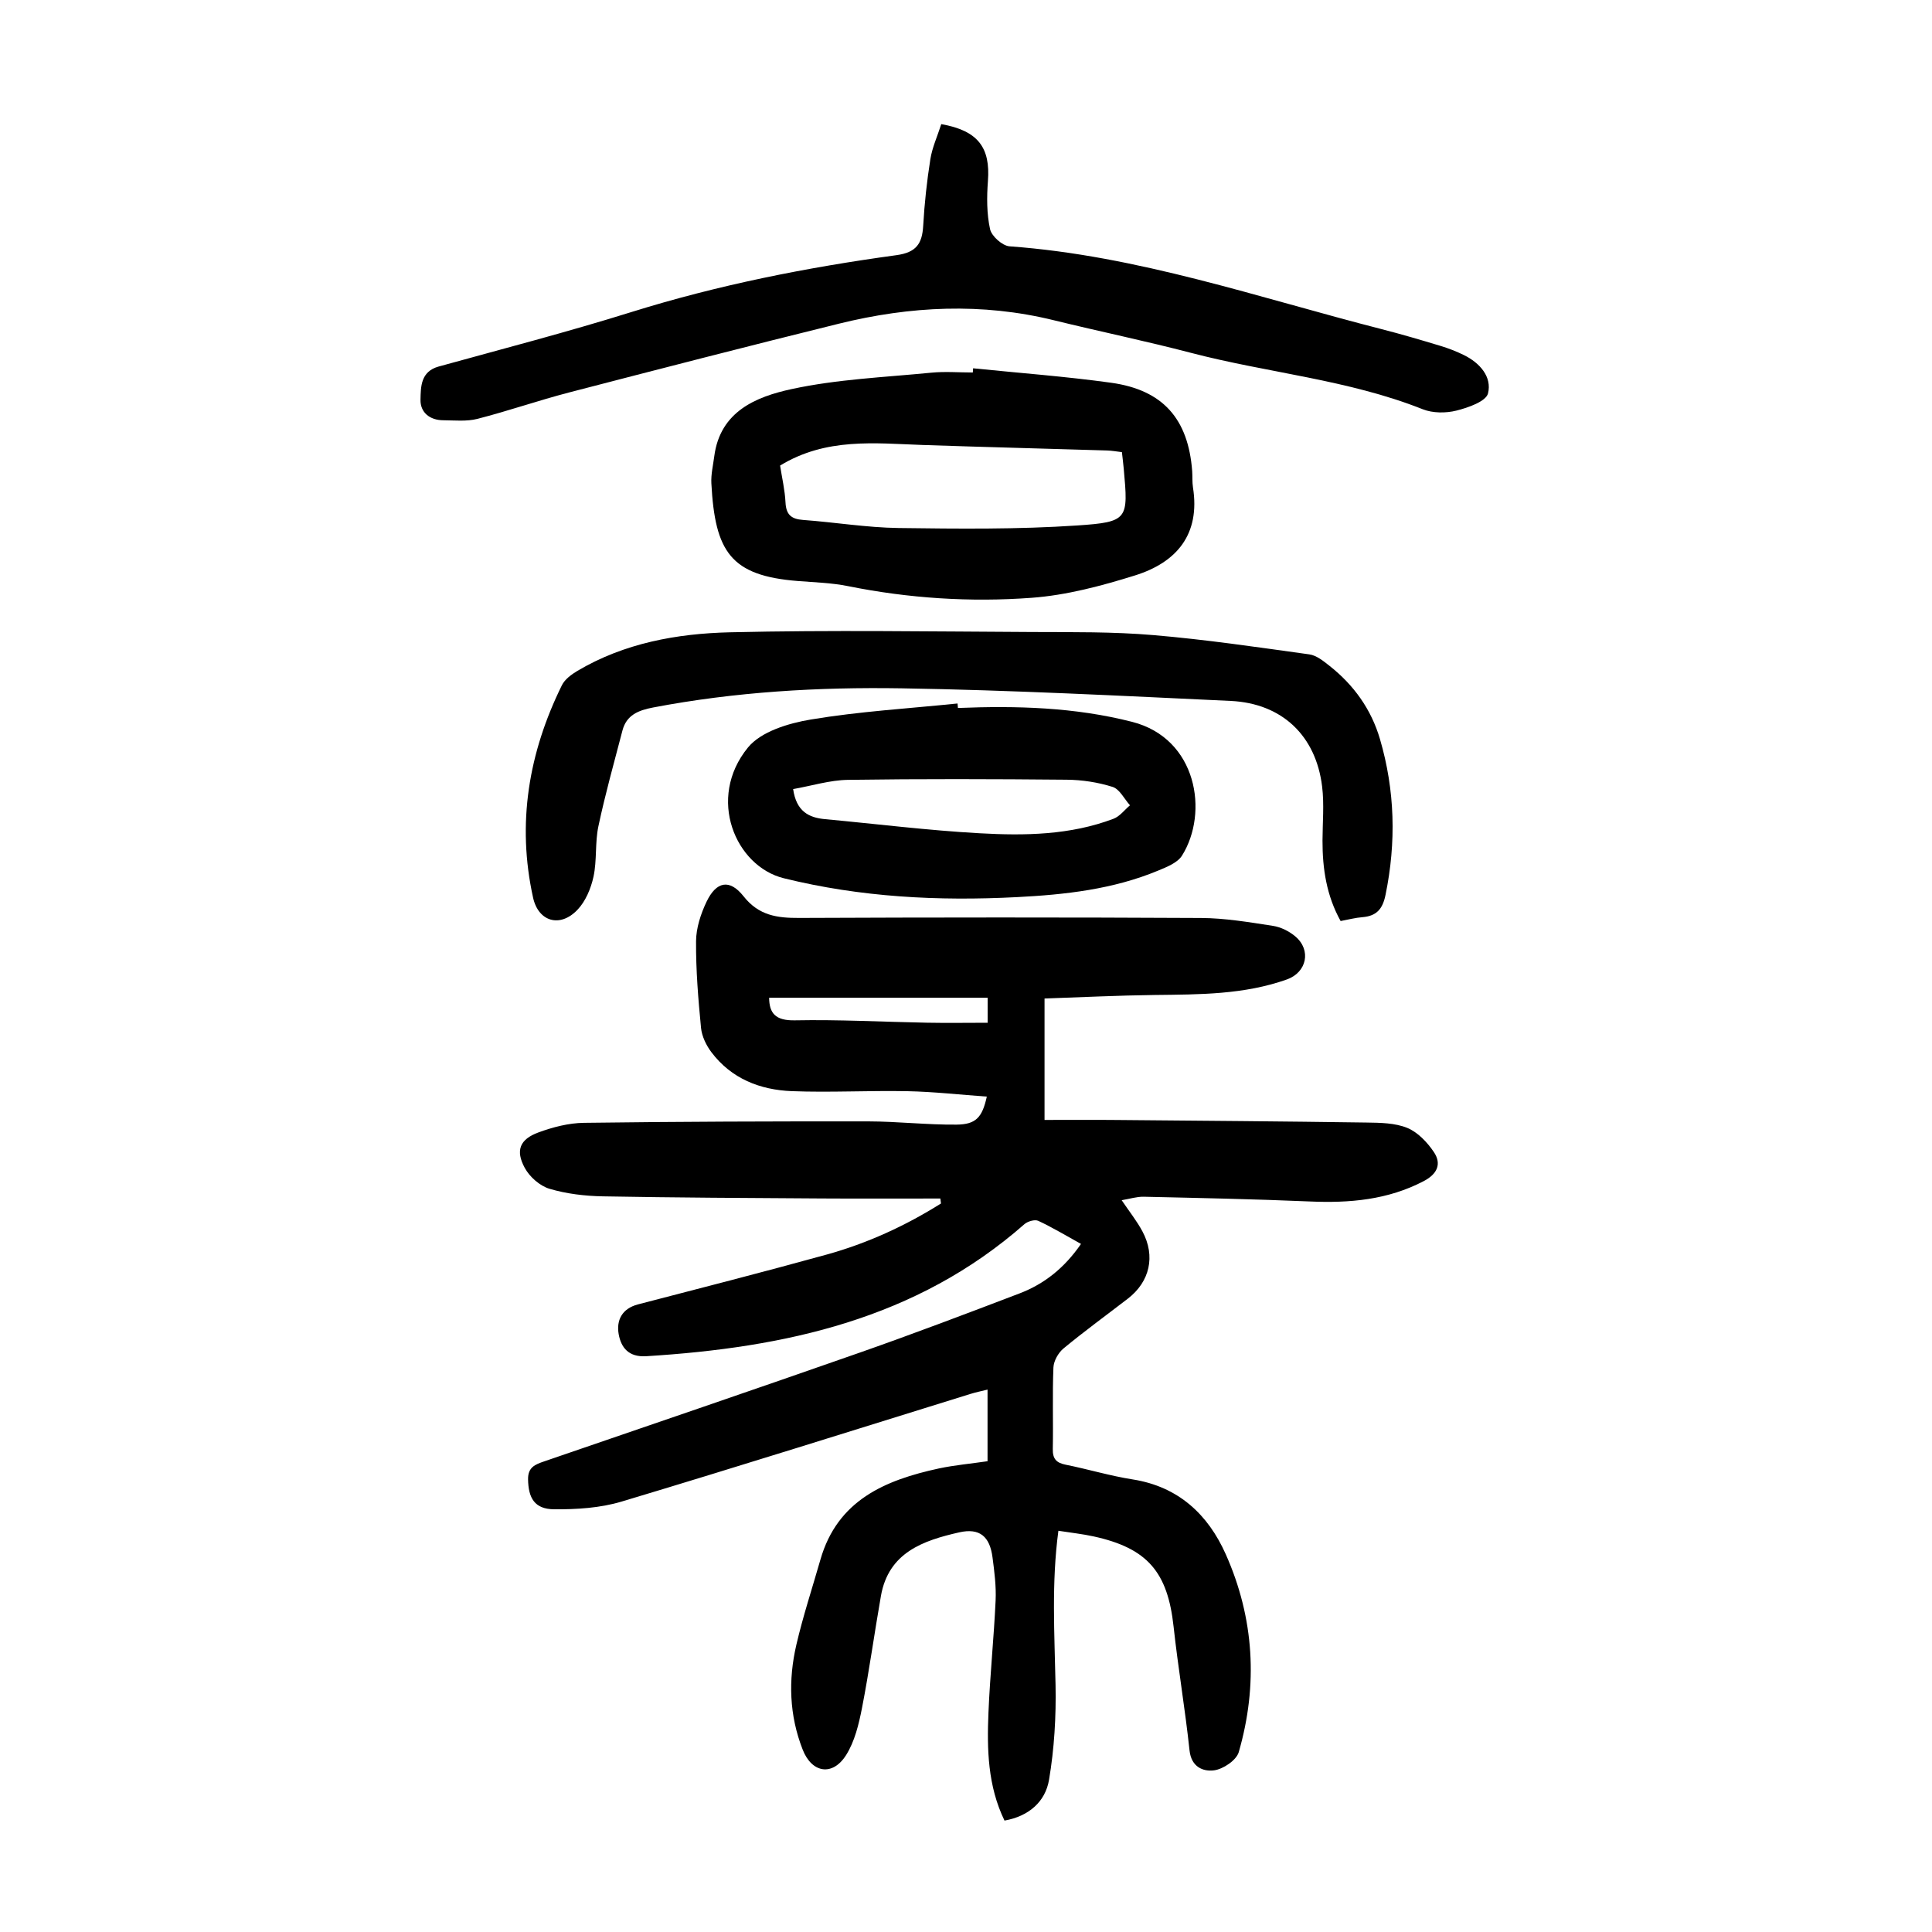 <?xml version="1.0" encoding="utf-8"?>
<svg version="1.1" id="zdic.net" xmlns="http://www.w3.org/2000/svg" xmlns:xlink="http://www.w3.org/1999/xlink" x="0px" y="0px"
	 viewBox="0 0 400 400" style="enable-background:new 0 0 400 400;" xml:space="preserve">
<g>
	<path d="M204.46,302.53c0-4.99,0-9.71,0-14.83c-1.26,0.32-2.43,0.55-3.55,0.9c-24.07,7.46-48.09,15.05-72.23,22.29
		c-4.44,1.33-9.32,1.63-13.99,1.59c-4-0.04-5.3-2.31-5.36-6.2c-0.04-2.51,1.46-3.07,3.32-3.71c21.83-7.49,43.67-14.93,65.45-22.56
		c11.06-3.88,22.03-8.04,32.98-12.22c5.13-1.96,9.3-5.27,12.73-10.25c-3.01-1.66-5.85-3.38-8.85-4.78c-0.71-0.33-2.18,0.1-2.85,0.68
		c-22.42,19.72-49.64,25.58-78.33,27.35c-3.63,0.22-5.19-1.78-5.69-4.57c-0.51-2.89,0.7-5.3,4-6.16
		c13.04-3.39,26.09-6.73,39.08-10.32c8.4-2.33,16.28-5.94,23.65-10.57c-0.04-0.34-0.08-0.69-0.13-1.03
		c-8.18,0-16.35,0.04-24.53-0.01c-15.12-0.1-30.24-0.16-45.35-0.44c-3.71-0.07-7.53-0.52-11.06-1.57c-1.99-0.6-4.1-2.46-5.11-4.33
		c-1.96-3.61-1.02-5.91,2.83-7.33c2.99-1.1,6.26-1.95,9.42-1.99c19.61-0.26,39.23-0.32,58.85-0.3c6.1,0.01,12.21,0.73,18.31,0.67
		c4.02-0.04,5.31-1.5,6.26-5.8c-5.53-0.39-10.96-1.01-16.41-1.12c-7.99-0.16-16,0.3-23.98-0.01c-6.56-0.26-12.5-2.58-16.63-8.06
		c-1.08-1.43-1.98-3.3-2.15-5.04c-0.58-5.96-1.07-11.96-1.03-17.94c0.02-2.74,0.97-5.65,2.17-8.17c2.02-4.23,4.78-4.78,7.66-1.14
		c3.16,4,6.94,4.51,11.53,4.49c27.74-0.12,55.49-0.14,83.23,0.01c4.96,0.03,9.93,0.87,14.85,1.63c1.64,0.25,3.38,1.12,4.65,2.2
		c3.35,2.85,2.33,7.43-1.75,8.89c-8.88,3.16-18.12,3.11-27.37,3.22c-7.57,0.09-15.15,0.47-22.82,0.73c0,8.52,0,16.36,0,25.14
		c5.05,0,9.98-0.04,14.91,0.01c17.24,0.15,34.48,0.28,51.72,0.53c2.85,0.04,5.92,0.07,8.47,1.11c2.17,0.89,4.14,2.97,5.5,4.99
		c1.64,2.43,0.75,4.53-2.06,6.01c-7.47,3.92-15.4,4.59-23.64,4.23c-11.45-0.49-22.91-0.72-34.36-0.98c-1.44-0.03-2.9,0.44-4.57,0.72
		c1.58,2.34,3.13,4.28,4.29,6.44c2.76,5.13,1.54,10.44-3.01,13.94c-4.45,3.43-9,6.74-13.33,10.32c-1.07,0.89-2.02,2.57-2.08,3.93
		c-0.23,5.61-0.02,11.25-0.13,16.87c-0.04,2.02,0.7,2.87,2.66,3.26c4.65,0.93,9.22,2.32,13.89,3.05c9.47,1.49,15.6,7.27,19.26,15.49
		c5.89,13.22,6.71,27.06,2.69,40.97c-0.49,1.68-3.23,3.53-5.12,3.77c-2.25,0.29-4.7-0.68-5.07-4.12c-0.91-8.56-2.37-17.07-3.3-25.63
		c-1.23-11.3-5.4-16.23-16.5-18.67c-2.3-0.51-4.66-0.76-7.35-1.18c-1.45,10.78-0.8,21.35-0.59,31.93
		c0.13,6.55-0.26,13.19-1.35,19.64c-0.76,4.49-4.15,7.54-9.22,8.43c-3.48-7.18-3.64-14.77-3.32-22.36
		c0.32-7.73,1.12-15.45,1.48-23.18c0.14-2.97-0.25-5.99-0.64-8.95c-0.56-4.33-2.66-6.14-6.9-5.18c-7.45,1.69-14.61,4.15-16.2,13.14
		c-1.36,7.73-2.42,15.51-3.92,23.21c-0.66,3.36-1.51,6.94-3.3,9.77c-2.81,4.44-7.09,3.7-8.98-1.13c-2.79-7.1-3.01-14.42-1.31-21.73
		c1.38-5.94,3.3-11.75,4.98-17.62c3.53-12.31,13.39-16.46,24.51-18.87C197.66,303.33,201.02,303.04,204.46,302.53z M204.48,206.57
		c-15.29,0-30.22,0-45.24,0c0.03,3.17,1.26,4.76,5.33,4.68c9.1-0.18,18.22,0.32,27.33,0.49c4.18,0.08,8.37,0.01,12.58,0.01
		C204.48,210,204.48,208.78,204.48,206.57z"/>
	<path d="M194.88,25.7c7.62,1.35,10.19,4.85,9.66,11.78c-0.25,3.31-0.26,6.76,0.44,9.96c0.32,1.46,2.56,3.46,4.05,3.56
		c26.51,1.92,51.49,10.61,76.96,17.13c4.11,1.05,8.18,2.25,12.24,3.48c1.66,0.5,3.31,1.14,4.87,1.91c3.29,1.62,5.82,4.5,4.98,7.92
		c-0.41,1.67-4.11,2.96-6.54,3.57c-2.19,0.55-4.91,0.54-6.98-0.28c-15.45-6.14-32.04-7.51-47.95-11.67
		c-9.41-2.46-18.95-4.43-28.4-6.75c-14.91-3.67-29.76-2.94-44.5,0.7c-18.64,4.6-37.24,9.4-55.83,14.23
		c-6.39,1.66-12.64,3.84-19.03,5.48c-2.24,0.57-4.71,0.31-7.07,0.29C88.98,87,87,85.39,87.06,82.75c0.06-2.66,0.02-5.83,3.75-6.86
		c13.35-3.69,26.76-7.17,39.97-11.3c17.94-5.6,36.27-9.22,54.82-11.76c4.11-0.56,5.33-2.38,5.54-6.11c0.26-4.6,0.76-9.21,1.48-13.76
		C193,30.55,194.06,28.25,194.88,25.7z"/>
	<path d="M277.56,190.69c-2.92-5.25-3.76-10.84-3.75-16.64c0.01-3.74,0.37-7.53-0.08-11.21c-1.28-10.53-8.3-17.22-18.93-17.72
		c-22.7-1.06-45.4-2.24-68.12-2.61c-17.23-0.28-34.46,0.72-51.47,3.97c-3.02,0.58-5.5,1.54-6.34,4.77
		c-1.72,6.6-3.57,13.17-4.98,19.83c-0.72,3.39-0.28,7.03-1.01,10.42c-0.53,2.44-1.64,5.11-3.34,6.88c-3.62,3.78-8.08,2.41-9.17-2.52
		c-3.4-15.39-0.92-30.02,5.97-44c0.6-1.21,1.95-2.21,3.17-2.94c9.74-5.78,20.64-7.75,31.63-8.01c20.84-0.49,41.69-0.16,62.54-0.06
		c8.37,0.04,16.77-0.07,25.09,0.64c10.8,0.91,21.55,2.5,32.3,3.99c1.48,0.2,2.92,1.37,4.17,2.36c5.05,3.97,8.67,9.03,10.47,15.19
		c3.11,10.62,3.38,21.37,1.15,32.24c-0.6,2.94-1.85,4.37-4.76,4.62C280.63,190,279.18,190.39,277.56,190.69z"/>
	<path d="M201.47,76.25c9.55,0.98,19.13,1.68,28.62,3c10.71,1.5,15.93,7.5,16.74,18.29c0.08,1.12-0.01,2.26,0.16,3.36
		c1.55,9.75-3.39,15.55-12.01,18.24c-6.96,2.17-14.19,4.1-21.41,4.63c-12.7,0.94-25.44,0.11-38.01-2.42
		c-3.41-0.69-6.94-0.78-10.42-1.06c-13.83-1.1-17.11-6.01-17.86-20.23c-0.1-1.84,0.36-3.72,0.6-5.58
		c1.21-9.33,8.7-12.34,15.99-13.92c9.45-2.05,19.26-2.45,28.94-3.4c2.84-0.28,5.73-0.04,8.6-0.04
		C201.43,76.83,201.45,76.54,201.47,76.25z M161.51,96.39c0.38,2.47,0.99,5.04,1.12,7.64c0.13,2.53,1.19,3.44,3.65,3.62
		c6.59,0.48,13.17,1.58,19.76,1.67c12.34,0.16,24.72,0.3,37.02-0.53c10.58-0.71,10.54-1.31,9.6-11.73c-0.1-1.1-0.24-2.19-0.38-3.45
		c-1.1-0.13-2.07-0.31-3.04-0.34c-12.73-0.39-25.45-0.71-38.18-1.14C181.1,91.78,171.05,90.57,161.51,96.39z"/>
	<path d="M198.33,146.58c12.14-0.49,24.18-0.16,36.06,2.87c13.49,3.44,15.9,18.82,10.33,27.7c-0.93,1.48-3.14,2.35-4.92,3.09
		c-9.35,3.89-19.26,4.99-29.26,5.5c-16.26,0.84-32.32,0.03-48.27-3.91c-9.98-2.47-16.02-16.52-7.42-27.06
		c2.71-3.32,8.4-5.03,13.01-5.8c10.04-1.68,20.25-2.28,30.39-3.32C198.28,145.97,198.3,146.27,198.33,146.58z M164.21,163.37
		c0.66,4.6,3.21,5.92,6.62,6.23c10.67,0.99,21.32,2.33,32.01,2.92c9.33,0.52,18.74,0.39,27.69-3c1.31-0.49,2.29-1.84,3.42-2.79
		c-1.18-1.32-2.14-3.35-3.6-3.81c-3.03-0.96-6.32-1.46-9.51-1.49c-15.1-0.14-30.19-0.19-45.29,0.03
		C171.79,161.52,168.04,162.7,164.21,163.37z"/>
</g>
</svg>
